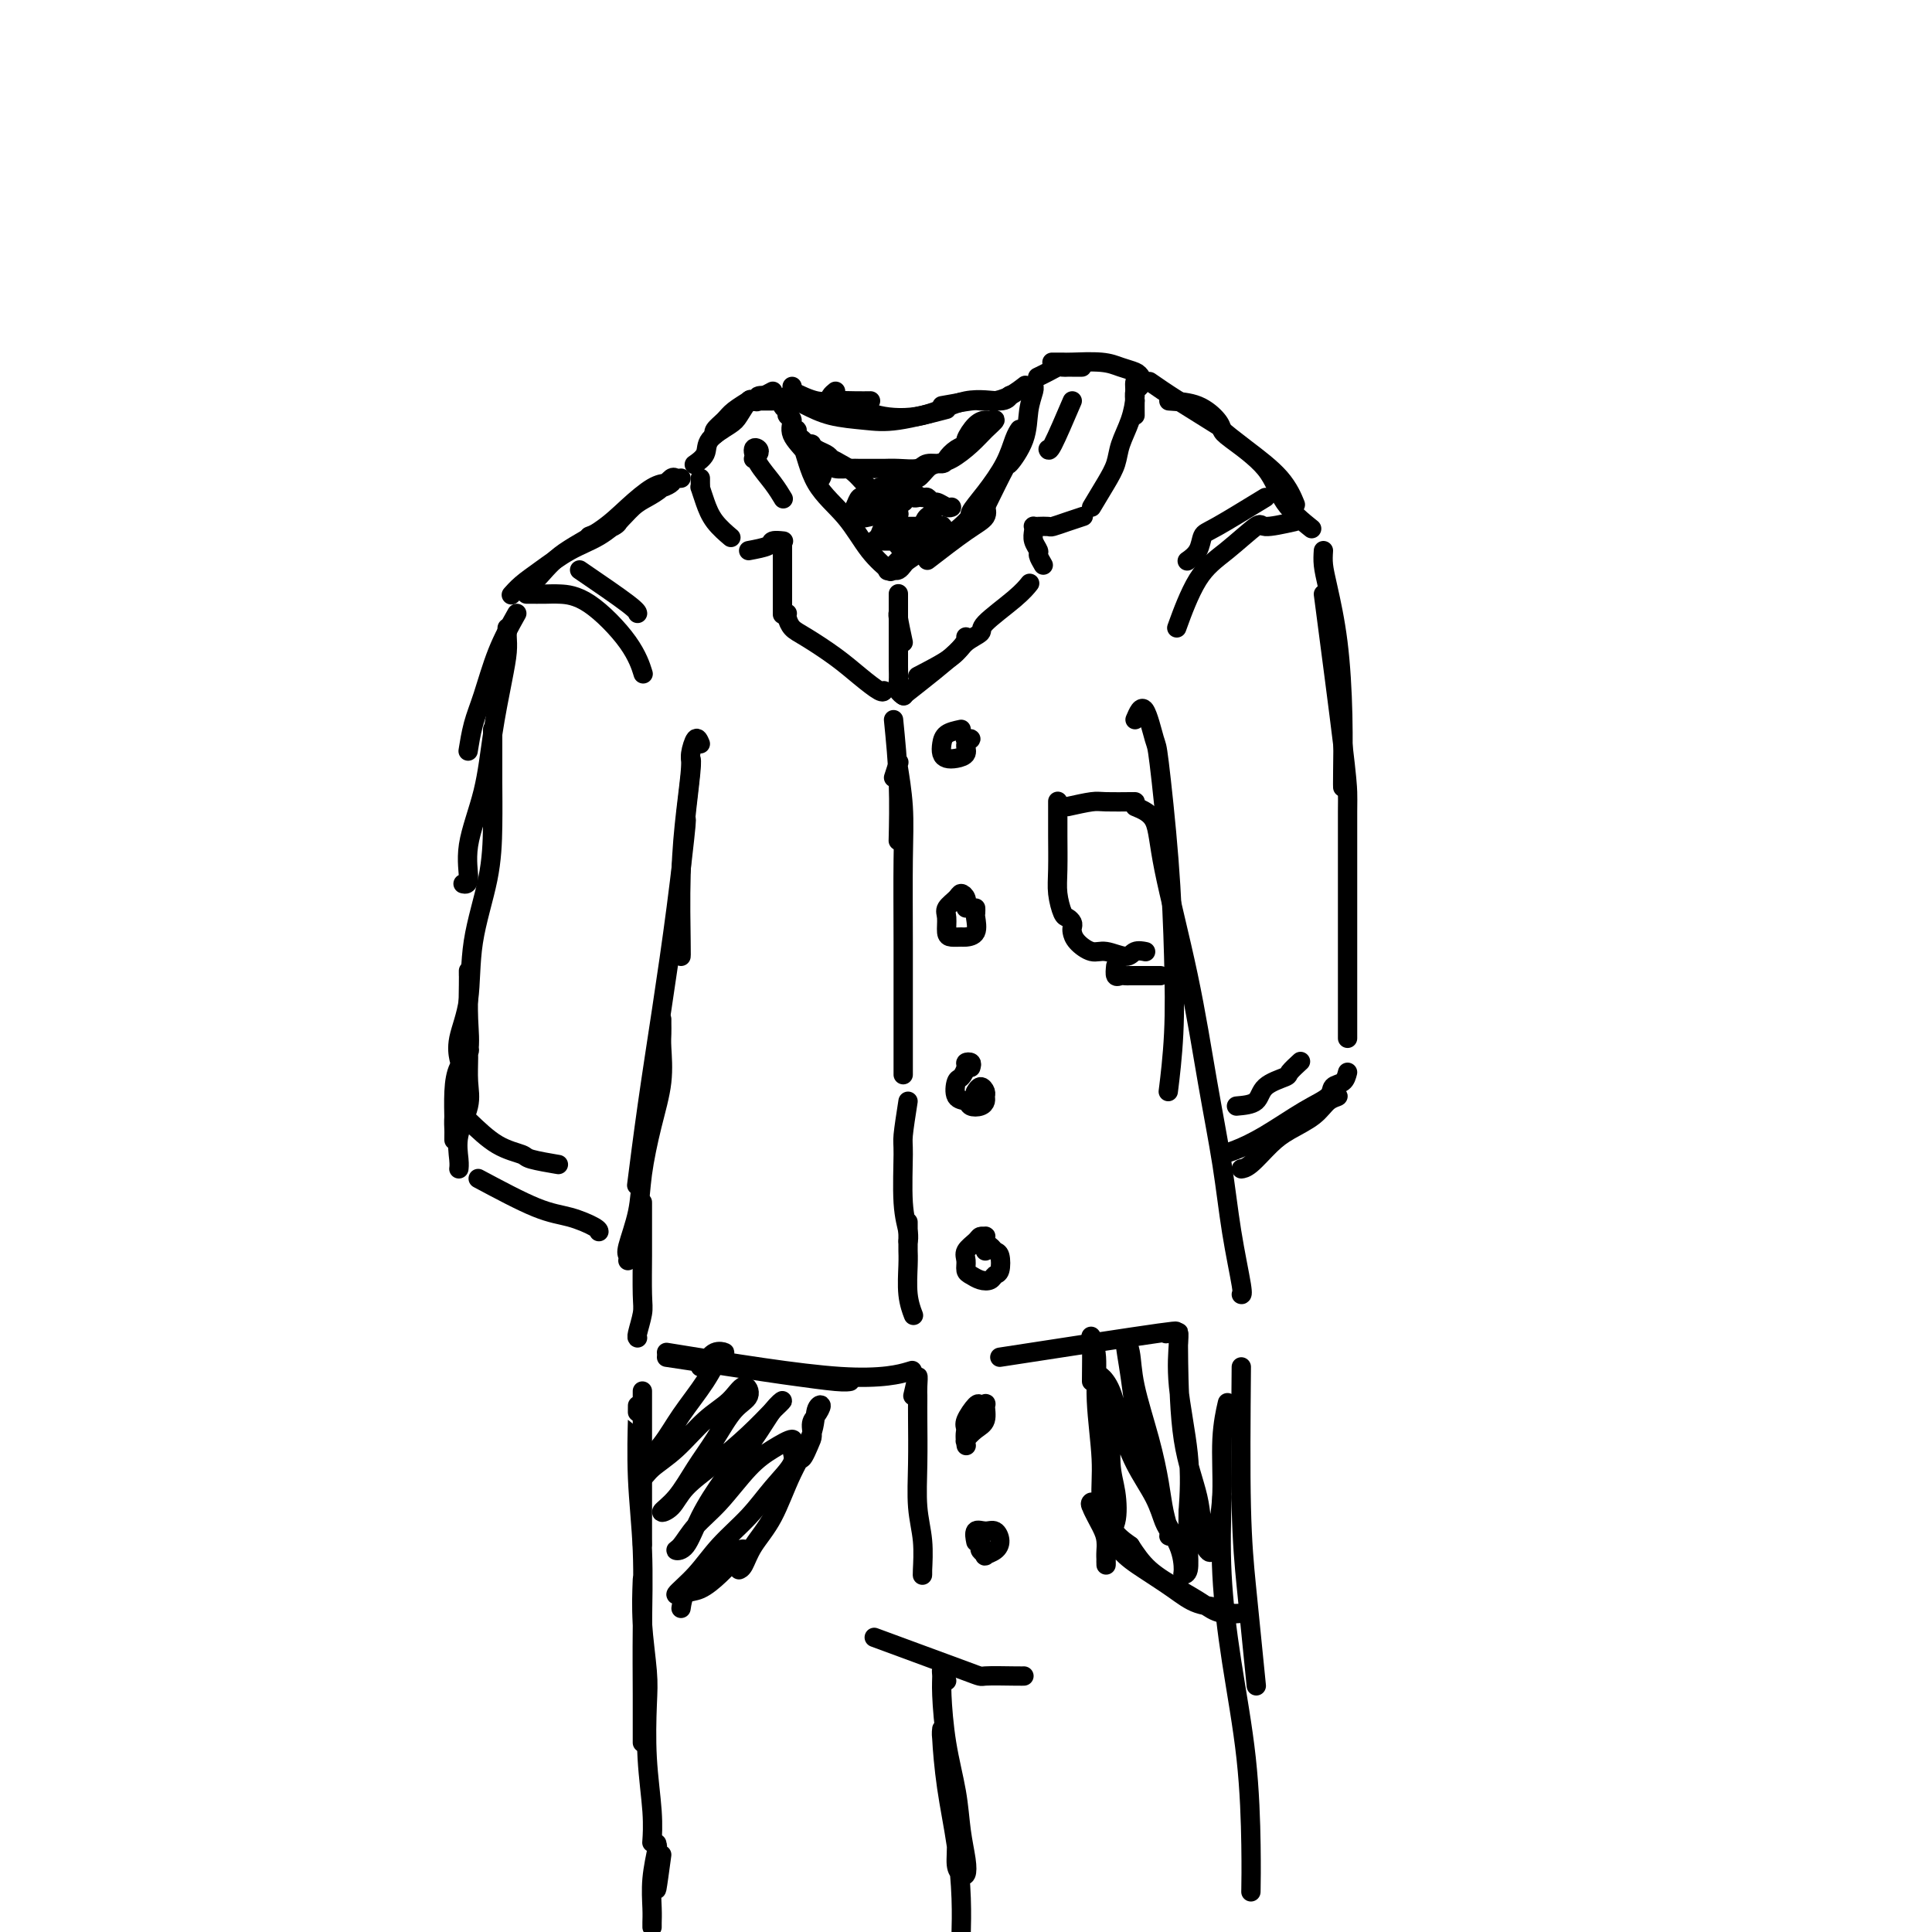 <svg viewBox='0 0 400 400' version='1.1' xmlns='http://www.w3.org/2000/svg' xmlns:xlink='http://www.w3.org/1999/xlink'><g fill='none' stroke='#000000' stroke-width='4' stroke-linecap='round' stroke-linejoin='round'><path d='M163,82c-0.546,0.759 -1.091,1.518 -1,2c0.091,0.482 0.820,0.688 1,1c0.180,0.312 -0.187,0.730 0,1c0.187,0.270 0.929,0.391 1,1c0.071,0.609 -0.528,1.706 0,3c0.528,1.294 2.182,2.785 3,4c0.818,1.215 0.801,2.152 1,3c0.199,0.848 0.616,1.605 1,2c0.384,0.395 0.736,0.429 1,0c0.264,-0.429 0.440,-1.320 0,-2c-0.440,-0.680 -1.496,-1.150 -2,-2c-0.504,-0.850 -0.455,-2.079 -1,-3c-0.545,-0.921 -1.685,-1.532 -2,-2c-0.315,-0.468 0.193,-0.792 0,-1c-0.193,-0.208 -1.088,-0.300 -1,0c0.088,0.300 1.159,0.992 2,3c0.841,2.008 1.452,5.334 3,8c1.548,2.666 4.034,4.673 6,7c1.966,2.327 3.414,4.973 5,7c1.586,2.027 3.310,3.436 4,4c0.690,0.564 0.345,0.282 0,0'/><path d='M192,116c2.928,-2.257 5.856,-4.514 8,-6c2.144,-1.486 3.502,-2.203 4,-3c0.498,-0.797 0.134,-1.676 0,-2c-0.134,-0.324 -0.038,-0.093 0,0c0.038,0.093 0.019,0.046 0,0'/><path d='M193,114c2.908,-2.392 5.815,-4.783 7,-6c1.185,-1.217 0.647,-1.258 1,-2c0.353,-0.742 1.597,-2.185 3,-4c1.403,-1.815 2.964,-4.002 4,-6c1.036,-1.998 1.548,-3.807 2,-5c0.452,-1.193 0.843,-1.769 1,-2c0.157,-0.231 0.078,-0.115 0,0'/><path d='M204,105c1.662,-3.379 3.325,-6.758 4,-8c0.675,-1.242 0.363,-0.347 1,-1c0.637,-0.653 2.223,-2.855 3,-5c0.777,-2.145 0.744,-4.235 1,-6c0.256,-1.765 0.800,-3.206 1,-4c0.200,-0.794 0.057,-0.941 0,-1c-0.057,-0.059 -0.029,-0.029 0,0'/><path d='M164,81c1.758,0.845 3.515,1.691 5,2c1.485,0.309 2.697,0.083 4,0c1.303,-0.083 2.697,-0.022 4,0c1.303,0.022 2.515,0.006 3,0c0.485,-0.006 0.242,-0.003 0,0'/><path d='M164,80c0.022,0.335 0.043,0.671 0,1c-0.043,0.329 -0.151,0.652 0,1c0.151,0.348 0.562,0.722 1,1c0.438,0.278 0.903,0.459 2,1c1.097,0.541 2.824,1.440 5,2c2.176,0.560 4.800,0.779 7,1c2.200,0.221 3.977,0.444 7,0c3.023,-0.444 7.292,-1.555 9,-2c1.708,-0.445 0.854,-0.222 0,0'/><path d='M173,81c-0.385,0.311 -0.771,0.621 -1,1c-0.229,0.379 -0.302,0.826 0,1c0.302,0.174 0.979,0.074 1,0c0.021,-0.074 -0.616,-0.122 0,0c0.616,0.122 2.483,0.416 4,1c1.517,0.584 2.683,1.459 5,2c2.317,0.541 5.784,0.747 9,0c3.216,-0.747 6.182,-2.448 9,-3c2.818,-0.552 5.490,0.044 7,0c1.510,-0.044 1.860,-0.727 2,-1c0.140,-0.273 0.070,-0.137 0,0'/><path d='M195,84c2.367,-0.424 4.734,-0.847 6,-1c1.266,-0.153 1.433,-0.034 2,0c0.567,0.034 1.536,-0.016 2,0c0.464,0.016 0.423,0.097 1,0c0.577,-0.097 1.771,-0.372 3,-1c1.229,-0.628 2.494,-1.608 3,-2c0.506,-0.392 0.253,-0.196 0,0'/><path d='M160,83c-0.833,0.000 -1.667,0.000 -2,0c-0.333,0.000 -0.167,0.000 0,0'/><path d='M160,81c-1.556,0.832 -3.112,1.665 -4,2c-0.888,0.335 -1.107,0.173 -1,0c0.107,-0.173 0.540,-0.358 0,0c-0.540,0.358 -2.054,1.259 -3,2c-0.946,0.741 -1.326,1.322 -2,2c-0.674,0.678 -1.643,1.452 -2,2c-0.357,0.548 -0.102,0.871 0,1c0.102,0.129 0.051,0.065 0,0'/><path d='M160,82c-1.294,-0.108 -2.588,-0.215 -3,0c-0.412,0.215 0.058,0.753 0,1c-0.058,0.247 -0.643,0.205 -1,0c-0.357,-0.205 -0.486,-0.571 -1,0c-0.514,0.571 -1.413,2.080 -2,3c-0.587,0.920 -0.862,1.252 -2,2c-1.138,0.748 -3.140,1.912 -4,3c-0.860,1.088 -0.578,2.101 -1,3c-0.422,0.899 -1.549,1.686 -2,2c-0.451,0.314 -0.225,0.157 0,0'/><path d='M145,99c-0.005,0.292 -0.011,0.584 0,1c0.011,0.416 0.038,0.956 0,1c-0.038,0.044 -0.143,-0.408 0,0c0.143,0.408 0.533,1.676 1,3c0.467,1.324 1.010,2.703 2,4c0.990,1.297 2.426,2.514 3,3c0.574,0.486 0.287,0.243 0,0'/><path d='M155,114c1.637,-0.310 3.274,-0.619 4,-1c0.726,-0.381 0.542,-0.833 1,-1c0.458,-0.167 1.560,-0.048 2,0c0.440,0.048 0.220,0.024 0,0'/><path d='M162,113c0.000,0.253 0.000,0.506 0,1c0.000,0.494 0.000,1.229 0,2c0.000,0.771 0.000,1.578 0,3c0.000,1.422 0.000,3.460 0,5c0.000,1.540 -0.000,2.583 0,3c0.000,0.417 0.000,0.209 0,0'/><path d='M163,127c-0.062,0.231 -0.125,0.463 0,1c0.125,0.537 0.436,1.381 1,2c0.564,0.619 1.381,1.013 3,2c1.619,0.987 4.042,2.565 6,4c1.958,1.435 3.453,2.725 5,4c1.547,1.275 3.147,2.536 4,3c0.853,0.464 0.958,0.133 1,0c0.042,-0.133 0.021,-0.066 0,0'/><path d='M187,133c-0.423,-1.985 -0.845,-3.970 -1,-5c-0.155,-1.030 -0.041,-1.106 0,-1c0.041,0.106 0.011,0.392 0,0c-0.011,-0.392 -0.003,-1.463 0,-2c0.003,-0.537 0.001,-0.539 0,-1c-0.001,-0.461 -0.000,-1.380 0,-1c0.000,0.380 0.000,2.060 0,3c-0.000,0.940 -0.000,1.138 0,2c0.000,0.862 0.000,2.386 0,4c-0.000,1.614 -0.000,3.318 0,4c0.000,0.682 0.000,0.341 0,0'/><path d='M186,132c0.000,-0.464 0.000,-0.927 0,-1c-0.000,-0.073 -0.001,0.246 0,1c0.001,0.754 0.004,1.943 0,3c-0.004,1.057 -0.015,1.982 0,3c0.015,1.018 0.056,2.128 0,3c-0.056,0.872 -0.207,1.504 0,2c0.207,0.496 0.774,0.856 1,1c0.226,0.144 0.113,0.072 0,0'/><path d='M187,144c4.422,-3.467 8.844,-6.933 11,-9c2.156,-2.067 2.044,-2.733 2,-3c-0.044,-0.267 -0.022,-0.133 0,0'/><path d='M190,140c2.713,-1.404 5.426,-2.809 7,-4c1.574,-1.191 2.009,-2.169 3,-3c0.991,-0.831 2.539,-1.516 3,-2c0.461,-0.484 -0.165,-0.769 1,-2c1.165,-1.231 4.121,-3.408 6,-5c1.879,-1.592 2.680,-2.598 3,-3c0.320,-0.402 0.160,-0.201 0,0'/><path d='M216,117c-0.453,-0.779 -0.906,-1.557 -1,-2c-0.094,-0.443 0.170,-0.549 0,-1c-0.170,-0.451 -0.776,-1.245 -1,-2c-0.224,-0.755 -0.067,-1.470 0,-2c0.067,-0.530 0.044,-0.873 0,-1c-0.044,-0.127 -0.109,-0.037 0,0c0.109,0.037 0.390,0.020 1,0c0.610,-0.020 1.547,-0.044 2,0c0.453,0.044 0.420,0.156 1,0c0.580,-0.156 1.771,-0.581 3,-1c1.229,-0.419 2.494,-0.834 3,-1c0.506,-0.166 0.253,-0.083 0,0'/><path d='M226,105c1.058,-1.750 2.116,-3.501 3,-5c0.884,-1.499 1.595,-2.748 2,-4c0.405,-1.252 0.505,-2.507 1,-4c0.495,-1.493 1.387,-3.223 2,-5c0.613,-1.777 0.948,-3.600 1,-5c0.052,-1.400 -0.178,-2.377 0,-3c0.178,-0.623 0.765,-0.892 1,-1c0.235,-0.108 0.117,-0.054 0,0'/><path d='M235,86c-0.008,-1.323 -0.016,-2.646 0,-3c0.016,-0.354 0.057,0.260 0,0c-0.057,-0.260 -0.211,-1.393 0,-2c0.211,-0.607 0.787,-0.687 1,-1c0.213,-0.313 0.062,-0.857 0,-1c-0.062,-0.143 -0.036,0.116 0,0c0.036,-0.116 0.083,-0.605 0,-1c-0.083,-0.395 -0.297,-0.694 -1,-1c-0.703,-0.306 -1.894,-0.618 -3,-1c-1.106,-0.382 -2.125,-0.834 -4,-1c-1.875,-0.166 -4.606,-0.044 -6,0c-1.394,0.044 -1.452,0.012 -2,0c-0.548,-0.012 -1.585,-0.003 -2,0c-0.415,0.003 -0.207,0.002 0,0'/><path d='M224,76c-0.757,0.002 -1.515,0.003 -2,0c-0.485,-0.003 -0.698,-0.011 -1,0c-0.302,0.011 -0.694,0.042 -1,0c-0.306,-0.042 -0.525,-0.156 -1,0c-0.475,0.156 -1.205,0.580 -2,1c-0.795,0.420 -1.656,0.834 -2,1c-0.344,0.166 -0.172,0.083 0,0'/><path d='M222,83c-1.578,3.689 -3.156,7.378 -4,9c-0.844,1.622 -0.956,1.178 -1,1c-0.044,-0.178 -0.022,-0.089 0,0'/><path d='M156,95c0.390,-0.327 0.779,-0.654 1,-1c0.221,-0.346 0.273,-0.712 0,-1c-0.273,-0.288 -0.872,-0.497 -1,0c-0.128,0.497 0.213,1.700 1,3c0.787,1.300 2.020,2.696 3,4c0.980,1.304 1.709,2.515 2,3c0.291,0.485 0.146,0.242 0,0'/><path d='M141,99c-0.351,0.047 -0.701,0.094 -1,0c-0.299,-0.094 -0.545,-0.329 -1,0c-0.455,0.329 -1.117,1.224 -2,2c-0.883,0.776 -1.987,1.435 -3,2c-1.013,0.565 -1.937,1.036 -3,2c-1.063,0.964 -2.266,2.419 -3,3c-0.734,0.581 -1.000,0.286 -1,0c0.000,-0.286 0.267,-0.564 1,-1c0.733,-0.436 1.932,-1.031 3,-2c1.068,-0.969 2.006,-2.311 3,-3c0.994,-0.689 2.045,-0.723 3,-1c0.955,-0.277 1.813,-0.795 2,-1c0.187,-0.205 -0.298,-0.097 -1,0c-0.702,0.097 -1.623,0.183 -3,1c-1.377,0.817 -3.211,2.363 -5,4c-1.789,1.637 -3.533,3.363 -6,5c-2.467,1.637 -5.655,3.184 -8,5c-2.345,1.816 -3.845,3.899 -5,5c-1.155,1.101 -1.965,1.219 -2,1c-0.035,-0.219 0.704,-0.777 1,-1c0.296,-0.223 0.148,-0.112 0,0'/><path d='M122,111c1.994,-0.727 3.988,-1.453 5,-2c1.012,-0.547 1.042,-0.913 1,-1c-0.042,-0.087 -0.156,0.105 0,0c0.156,-0.105 0.582,-0.506 0,0c-0.582,0.506 -2.174,1.919 -4,3c-1.826,1.081 -3.887,1.831 -6,3c-2.113,1.169 -4.278,2.757 -6,4c-1.722,1.243 -3.002,2.142 -4,3c-0.998,0.858 -1.714,1.674 -2,2c-0.286,0.326 -0.143,0.163 0,0'/><path d='M107,127c-1.404,2.504 -2.807,5.008 -4,8c-1.193,2.992 -2.175,6.472 -3,9c-0.825,2.528 -1.491,4.104 -2,6c-0.509,1.896 -0.860,4.113 -1,5c-0.140,0.887 -0.070,0.443 0,0'/><path d='M105,130c0.004,0.370 0.009,0.740 0,1c-0.009,0.260 -0.031,0.410 0,1c0.031,0.590 0.116,1.621 0,3c-0.116,1.379 -0.433,3.105 -1,6c-0.567,2.895 -1.385,6.958 -2,11c-0.615,4.042 -1.027,8.064 -2,12c-0.973,3.936 -2.508,7.787 -3,11c-0.492,3.213 0.060,5.788 0,7c-0.060,1.212 -0.731,1.061 -1,1c-0.269,-0.061 -0.134,-0.030 0,0'/><path d='M102,151c0.000,0.692 0.000,1.384 0,2c-0.000,0.616 -0.001,1.155 0,2c0.001,0.845 0.003,1.995 0,3c-0.003,1.005 -0.013,1.866 0,4c0.013,2.134 0.049,5.543 0,9c-0.049,3.457 -0.181,6.962 -1,11c-0.819,4.038 -2.324,8.610 -3,13c-0.676,4.390 -0.521,8.599 -1,12c-0.479,3.401 -1.590,5.992 -2,8c-0.410,2.008 -0.117,3.431 0,4c0.117,0.569 0.059,0.285 0,0'/><path d='M97,202c-0.004,-0.595 -0.008,-1.190 0,-1c0.008,0.190 0.026,1.163 0,3c-0.026,1.837 -0.098,4.536 0,7c0.098,2.464 0.366,4.693 0,7c-0.366,2.307 -1.366,4.693 -2,7c-0.634,2.307 -0.902,4.535 -1,6c-0.098,1.465 -0.027,2.168 0,3c0.027,0.832 0.009,1.794 0,2c-0.009,0.206 -0.009,-0.343 0,-1c0.009,-0.657 0.027,-1.420 0,-3c-0.027,-1.580 -0.098,-3.975 0,-6c0.098,-2.025 0.365,-3.680 1,-5c0.635,-1.320 1.636,-2.305 2,-3c0.364,-0.695 0.090,-1.100 0,-1c-0.090,0.100 0.004,0.705 0,2c-0.004,1.295 -0.106,3.279 0,5c0.106,1.721 0.421,3.179 0,5c-0.421,1.821 -1.577,4.003 -2,6c-0.423,1.997 -0.114,3.807 0,5c0.114,1.193 0.033,1.769 0,2c-0.033,0.231 -0.016,0.115 0,0'/><path d='M238,79c1.633,1.132 3.266,2.265 6,4c2.734,1.735 6.568,4.073 8,5c1.432,0.927 0.461,0.442 1,1c0.539,0.558 2.588,2.160 5,4c2.412,1.840 5.188,3.918 7,6c1.812,2.082 2.661,4.166 3,5c0.339,0.834 0.170,0.417 0,0'/><path d='M242,83c2.111,0.137 4.221,0.274 6,1c1.779,0.726 3.225,2.040 4,3c0.775,0.960 0.877,1.564 1,2c0.123,0.436 0.265,0.702 2,2c1.735,1.298 5.063,3.626 7,6c1.937,2.374 2.483,4.793 4,7c1.517,2.207 4.005,4.202 5,5c0.995,0.798 0.498,0.399 0,0'/><path d='M274,114c-0.061,0.938 -0.121,1.876 0,3c0.121,1.124 0.425,2.434 1,5c0.575,2.566 1.422,6.386 2,11c0.578,4.614 0.887,10.020 1,15c0.113,4.980 0.030,9.533 0,12c-0.030,2.467 -0.009,2.848 0,3c0.009,0.152 0.004,0.076 0,0'/><path d='M274,123c1.577,12.024 3.155,24.049 4,31c0.845,6.951 0.959,8.829 1,10c0.041,1.171 0.011,1.636 0,4c-0.011,2.364 -0.003,6.628 0,11c0.003,4.372 0.001,8.852 0,13c-0.001,4.148 -0.000,7.963 0,12c0.000,4.037 0.000,8.296 0,10c-0.000,1.704 -0.000,0.852 0,0'/><path d='M99,244c4.423,2.362 8.845,4.724 12,6c3.155,1.276 5.041,1.466 7,2c1.959,0.534 3.989,1.413 5,2c1.011,0.587 1.003,0.882 1,1c-0.003,0.118 -0.002,0.059 0,0'/><path d='M275,228c0.264,-0.411 0.528,-0.823 1,-1c0.472,-0.177 1.152,-0.121 1,0c-0.152,0.121 -1.136,0.305 -2,1c-0.864,0.695 -1.608,1.899 -3,3c-1.392,1.101 -3.431,2.099 -5,3c-1.569,0.901 -2.668,1.705 -4,3c-1.332,1.295 -2.897,3.079 -4,4c-1.103,0.921 -1.744,0.977 -2,1c-0.256,0.023 -0.128,0.011 0,0'/><path d='M279,222c-0.200,0.778 -0.400,1.555 -1,2c-0.600,0.445 -1.598,0.556 -2,1c-0.402,0.444 -0.206,1.219 -1,2c-0.794,0.781 -2.577,1.568 -5,3c-2.423,1.432 -5.484,3.507 -8,5c-2.516,1.493 -4.485,2.402 -6,3c-1.515,0.598 -2.576,0.885 -3,1c-0.424,0.115 -0.212,0.057 0,0'/><path d='M256,229c1.582,-0.140 3.163,-0.279 4,-1c0.837,-0.721 0.929,-2.022 2,-3c1.071,-0.978 3.122,-1.633 4,-2c0.878,-0.367 0.582,-0.445 1,-1c0.418,-0.555 1.548,-1.587 2,-2c0.452,-0.413 0.226,-0.206 0,0'/><path d='M97,232c1.990,1.909 3.981,3.818 6,5c2.019,1.182 4.067,1.636 5,2c0.933,0.364 0.751,0.636 2,1c1.249,0.364 3.928,0.818 5,1c1.072,0.182 0.536,0.091 0,0'/><path d='M109,123c1.474,0.009 2.949,0.017 4,0c1.051,-0.017 1.679,-0.060 3,0c1.321,0.060 3.333,0.222 6,2c2.667,1.778 5.987,5.171 8,8c2.013,2.829 2.718,5.094 3,6c0.282,0.906 0.141,0.453 0,0'/><path d='M120,118c4.000,2.733 8.000,5.467 10,7c2.000,1.533 2.000,1.867 2,2c0.000,0.133 0.000,0.067 0,0'/><path d='M268,108c-2.451,0.545 -4.903,1.090 -6,1c-1.097,-0.090 -0.841,-0.814 -2,0c-1.159,0.814 -3.733,3.167 -6,5c-2.267,1.833 -4.226,3.147 -6,6c-1.774,2.853 -3.364,7.244 -4,9c-0.636,1.756 -0.318,0.878 0,0'/><path d='M262,103c-3.901,2.384 -7.802,4.769 -10,6c-2.198,1.231 -2.692,1.309 -3,2c-0.308,0.691 -0.429,1.994 -1,3c-0.571,1.006 -1.592,1.716 -2,2c-0.408,0.284 -0.204,0.142 0,0'/><path d='M145,154c-0.303,-0.724 -0.607,-1.448 -1,-1c-0.393,0.448 -0.876,2.067 -1,3c-0.124,0.933 0.110,1.178 0,3c-0.110,1.822 -0.565,5.220 -1,9c-0.435,3.780 -0.848,7.941 -1,13c-0.152,5.059 -0.041,11.016 0,14c0.041,2.984 0.012,2.995 0,3c-0.012,0.005 -0.006,0.002 0,0'/><path d='M143,157c0.124,0.208 0.249,0.415 0,3c-0.249,2.585 -0.871,7.547 -1,9c-0.129,1.453 0.235,-0.603 0,2c-0.235,2.603 -1.068,9.866 -2,17c-0.932,7.134 -1.961,14.139 -3,21c-1.039,6.861 -2.087,13.578 -3,20c-0.913,6.422 -1.689,12.549 -2,15c-0.311,2.451 -0.155,1.225 0,0'/><path d='M137,211c-0.003,0.245 -0.007,0.490 0,1c0.007,0.510 0.023,1.285 0,2c-0.023,0.715 -0.085,1.370 0,3c0.085,1.630 0.316,4.233 0,7c-0.316,2.767 -1.181,5.697 -2,9c-0.819,3.303 -1.593,6.980 -2,10c-0.407,3.020 -0.449,5.384 -1,8c-0.551,2.616 -1.612,5.485 -2,7c-0.388,1.515 -0.105,1.677 0,2c0.105,0.323 0.030,0.807 0,1c-0.030,0.193 -0.015,0.097 0,0'/><path d='M133,250c-0.000,-0.409 -0.000,-0.818 0,-1c0.000,-0.182 0.001,-0.136 0,1c-0.001,1.136 -0.004,3.362 0,5c0.004,1.638 0.015,2.688 0,5c-0.015,2.312 -0.057,5.888 0,8c0.057,2.112 0.211,2.762 0,4c-0.211,1.238 -0.788,3.064 -1,4c-0.212,0.936 -0.061,0.982 0,1c0.061,0.018 0.030,0.009 0,0'/><path d='M235,149c0.635,-1.500 1.270,-3.000 2,-2c0.730,1.000 1.556,4.498 2,6c0.444,1.502 0.508,1.006 1,5c0.492,3.994 1.414,12.476 2,20c0.586,7.524 0.838,14.089 1,20c0.162,5.911 0.236,11.168 0,16c-0.236,4.832 -0.782,9.238 -1,11c-0.218,1.762 -0.109,0.881 0,0'/><path d='M235,167c1.589,0.655 3.178,1.309 4,3c0.822,1.691 0.877,4.417 2,10c1.123,5.583 3.314,14.021 5,22c1.686,7.979 2.869,15.497 4,22c1.131,6.503 2.212,11.991 3,17c0.788,5.009 1.283,9.538 2,14c0.717,4.462 1.654,8.855 2,11c0.346,2.145 0.099,2.041 0,2c-0.099,-0.041 -0.049,-0.021 0,0'/><path d='M138,281c7.879,1.185 15.758,2.370 20,3c4.242,0.630 4.848,0.705 7,1c2.152,0.295 5.848,0.810 8,1c2.152,0.190 2.758,0.054 3,0c0.242,-0.054 0.121,-0.027 0,0'/><path d='M138,280c13.644,2.222 27.289,4.444 36,5c8.711,0.556 12.489,-0.556 14,-1c1.511,-0.444 0.756,-0.222 0,0'/><path d='M207,281c13.711,-2.111 27.422,-4.222 33,-5c5.578,-0.778 3.022,-0.222 2,0c-1.022,0.222 -0.511,0.111 0,0'/><path d='M185,149c0.422,4.267 0.844,8.533 1,13c0.156,4.467 0.044,9.133 0,11c-0.044,1.867 -0.022,0.933 0,0'/><path d='M185,161c0.415,-1.286 0.829,-2.572 1,-3c0.171,-0.428 0.098,0.002 0,0c-0.098,-0.002 -0.223,-0.435 0,1c0.223,1.435 0.792,4.739 1,8c0.208,3.261 0.056,6.479 0,11c-0.056,4.521 -0.015,10.346 0,17c0.015,6.654 0.004,14.138 0,19c-0.004,4.862 -0.001,7.104 0,8c0.001,0.896 0.001,0.448 0,0'/><path d='M188,228c-0.431,2.765 -0.862,5.529 -1,7c-0.138,1.471 0.015,1.648 0,4c-0.015,2.352 -0.200,6.878 0,10c0.200,3.122 0.785,4.841 1,6c0.215,1.159 0.062,1.760 0,2c-0.062,0.240 -0.031,0.120 0,0'/><path d='M188,253c0.002,2.051 0.004,4.102 0,5c-0.004,0.898 -0.015,0.644 0,1c0.015,0.356 0.056,1.322 0,3c-0.056,1.678 -0.207,4.067 0,6c0.207,1.933 0.774,3.409 1,4c0.226,0.591 0.113,0.295 0,0'/><path d='M199,151c-1.160,0.249 -2.319,0.498 -3,1c-0.681,0.502 -0.882,1.257 -1,2c-0.118,0.743 -0.152,1.475 0,2c0.152,0.525 0.490,0.845 1,1c0.510,0.155 1.191,0.147 2,0c0.809,-0.147 1.747,-0.432 2,-1c0.253,-0.568 -0.180,-1.420 0,-2c0.180,-0.580 0.971,-0.887 1,-1c0.029,-0.113 -0.706,-0.032 -1,0c-0.294,0.032 -0.147,0.016 0,0'/><path d='M200,188c0.099,-0.715 0.198,-1.430 0,-2c-0.198,-0.570 -0.695,-0.994 -1,-1c-0.305,-0.006 -0.420,0.405 -1,1c-0.580,0.595 -1.627,1.375 -2,2c-0.373,0.625 -0.074,1.096 0,2c0.074,0.904 -0.078,2.241 0,3c0.078,0.759 0.385,0.939 1,1c0.615,0.061 1.538,0.003 2,0c0.462,-0.003 0.464,0.048 1,0c0.536,-0.048 1.608,-0.195 2,-1c0.392,-0.805 0.105,-2.267 0,-3c-0.105,-0.733 -0.028,-0.736 0,-1c0.028,-0.264 0.008,-0.790 0,-1c-0.008,-0.210 -0.004,-0.105 0,0'/><path d='M201,221c0.119,-0.408 0.239,-0.816 0,-1c-0.239,-0.184 -0.836,-0.144 -1,0c-0.164,0.144 0.107,0.391 0,1c-0.107,0.609 -0.591,1.578 -1,2c-0.409,0.422 -0.744,0.296 -1,1c-0.256,0.704 -0.433,2.238 0,3c0.433,0.762 1.475,0.751 2,1c0.525,0.249 0.534,0.758 1,1c0.466,0.242 1.390,0.218 2,0c0.610,-0.218 0.906,-0.629 1,-1c0.094,-0.371 -0.013,-0.702 0,-1c0.013,-0.298 0.148,-0.565 0,-1c-0.148,-0.435 -0.578,-1.040 -1,-1c-0.422,0.040 -0.835,0.726 -1,1c-0.165,0.274 -0.083,0.137 0,0'/><path d='M204,257c-0.027,-0.427 -0.053,-0.855 0,-1c0.053,-0.145 0.186,-0.009 0,0c-0.186,0.009 -0.692,-0.110 -1,0c-0.308,0.110 -0.420,0.449 -1,1c-0.580,0.551 -1.628,1.314 -2,2c-0.372,0.686 -0.069,1.295 0,2c0.069,0.705 -0.098,1.506 0,2c0.098,0.494 0.461,0.681 1,1c0.539,0.319 1.256,0.768 2,1c0.744,0.232 1.517,0.245 2,0c0.483,-0.245 0.677,-0.749 1,-1c0.323,-0.251 0.776,-0.250 1,-1c0.224,-0.750 0.218,-2.250 0,-3c-0.218,-0.750 -0.647,-0.751 -1,-1c-0.353,-0.249 -0.631,-0.747 -1,-1c-0.369,-0.253 -0.830,-0.260 -1,0c-0.170,0.260 -0.049,0.789 0,1c0.049,0.211 0.024,0.106 0,0'/><path d='M219,167c-0.000,-0.689 -0.001,-1.379 0,-1c0.001,0.379 0.003,1.825 0,3c-0.003,1.175 -0.012,2.079 0,4c0.012,1.921 0.045,4.857 0,7c-0.045,2.143 -0.170,3.491 0,5c0.170,1.509 0.634,3.177 1,4c0.366,0.823 0.635,0.800 1,1c0.365,0.200 0.825,0.622 1,1c0.175,0.378 0.065,0.713 0,1c-0.065,0.287 -0.085,0.527 0,1c0.085,0.473 0.273,1.181 1,2c0.727,0.819 1.992,1.750 3,2c1.008,0.250 1.759,-0.182 3,0c1.241,0.182 2.972,0.977 4,1c1.028,0.023 1.354,-0.724 2,-1c0.646,-0.276 1.613,-0.079 2,0c0.387,0.079 0.193,0.039 0,0'/><path d='M231,200c-0.086,0.845 -0.172,1.691 0,2c0.172,0.309 0.604,0.083 1,0c0.396,-0.083 0.758,-0.022 1,0c0.242,0.022 0.364,0.006 1,0c0.636,-0.006 1.787,-0.002 3,0c1.213,0.002 2.490,0.000 3,0c0.510,-0.000 0.255,-0.000 0,0'/><path d='M221,167c1.917,-0.423 3.834,-0.845 5,-1c1.166,-0.155 1.581,-0.041 3,0c1.419,0.041 3.844,0.011 5,0c1.156,-0.011 1.045,-0.003 1,0c-0.045,0.003 -0.022,0.002 0,0'/><path d='M176,107c0.336,-0.613 0.672,-1.226 1,-2c0.328,-0.774 0.649,-1.710 1,-2c0.351,-0.290 0.733,0.067 1,0c0.267,-0.067 0.418,-0.556 1,-1c0.582,-0.444 1.595,-0.841 2,-1c0.405,-0.159 0.203,-0.079 0,0'/><path d='M182,104c-0.405,0.052 -0.811,0.104 -1,0c-0.189,-0.104 -0.163,-0.365 0,-1c0.163,-0.635 0.463,-1.645 1,-2c0.537,-0.355 1.310,-0.057 2,0c0.690,0.057 1.295,-0.128 2,0c0.705,0.128 1.508,0.571 2,1c0.492,0.429 0.671,0.846 1,1c0.329,0.154 0.808,0.044 1,0c0.192,-0.044 0.096,-0.022 0,0'/><path d='M189,102c0.758,0.455 1.516,0.910 2,1c0.484,0.090 0.694,-0.186 1,0c0.306,0.186 0.709,0.834 1,1c0.291,0.166 0.470,-0.151 1,0c0.530,0.151 1.412,0.772 2,1c0.588,0.228 0.882,0.065 1,0c0.118,-0.065 0.059,-0.033 0,0'/><path d='M184,101c1.513,-0.899 3.026,-1.797 4,-2c0.974,-0.203 1.408,0.291 2,0c0.592,-0.291 1.341,-1.365 2,-2c0.659,-0.635 1.229,-0.829 2,-1c0.771,-0.171 1.745,-0.319 3,-1c1.255,-0.681 2.793,-1.896 4,-3c1.207,-1.104 2.083,-2.099 3,-3c0.917,-0.901 1.874,-1.709 2,-2c0.126,-0.291 -0.577,-0.064 -1,0c-0.423,0.064 -0.564,-0.033 -1,0c-0.436,0.033 -1.168,0.197 -2,1c-0.832,0.803 -1.765,2.243 -2,3c-0.235,0.757 0.228,0.829 0,1c-0.228,0.171 -1.147,0.442 -2,1c-0.853,0.558 -1.638,1.403 -2,2c-0.362,0.597 -0.299,0.944 -1,1c-0.701,0.056 -2.164,-0.181 -3,0c-0.836,0.181 -1.043,0.781 -2,1c-0.957,0.219 -2.664,0.059 -4,0c-1.336,-0.059 -2.302,-0.015 -3,0c-0.698,0.015 -1.130,0.001 -2,0c-0.870,-0.001 -2.180,0.011 -3,0c-0.820,-0.011 -1.150,-0.044 -2,0c-0.850,0.044 -2.220,0.167 -3,0c-0.780,-0.167 -0.969,-0.623 -1,-1c-0.031,-0.377 0.098,-0.675 0,-1c-0.098,-0.325 -0.421,-0.675 -1,-1c-0.579,-0.325 -1.413,-0.623 -2,-1c-0.587,-0.377 -0.927,-0.832 -1,-1c-0.073,-0.168 0.122,-0.048 0,0c-0.122,0.048 -0.561,0.024 -1,0'/><path d='M167,92c-1.200,-0.761 -1.201,-0.162 -1,0c0.201,0.162 0.605,-0.112 1,0c0.395,0.112 0.780,0.609 1,1c0.220,0.391 0.275,0.676 1,1c0.725,0.324 2.118,0.685 3,1c0.882,0.315 1.251,0.582 2,1c0.749,0.418 1.879,0.988 3,2c1.121,1.012 2.234,2.467 3,3c0.766,0.533 1.185,0.143 2,0c0.815,-0.143 2.027,-0.038 3,0c0.973,0.038 1.707,0.011 2,0c0.293,-0.011 0.147,-0.005 0,0'/><path d='M187,114c-0.417,-0.417 -0.833,-0.833 -1,-1c-0.167,-0.167 -0.083,-0.083 0,0'/><path d='M191,114c-1.179,0.762 -2.358,1.524 -3,2c-0.642,0.476 -0.748,0.665 -1,1c-0.252,0.335 -0.650,0.816 -1,1c-0.350,0.184 -0.652,0.071 -1,0c-0.348,-0.071 -0.742,-0.099 -1,0c-0.258,0.099 -0.379,0.324 0,0c0.379,-0.324 1.259,-1.197 2,-2c0.741,-0.803 1.343,-1.536 2,-2c0.657,-0.464 1.371,-0.660 2,-1c0.629,-0.340 1.175,-0.823 1,-1c-0.175,-0.177 -1.071,-0.047 -2,0c-0.929,0.047 -1.892,0.011 -3,0c-1.108,-0.011 -2.361,0.004 -3,0c-0.639,-0.004 -0.663,-0.027 -1,0c-0.337,0.027 -0.988,0.105 -1,0c-0.012,-0.105 0.615,-0.393 1,-1c0.385,-0.607 0.529,-1.532 1,-2c0.471,-0.468 1.267,-0.477 2,-1c0.733,-0.523 1.401,-1.558 1,-2c-0.401,-0.442 -1.871,-0.289 -3,0c-1.129,0.289 -1.918,0.715 -3,1c-1.082,0.285 -2.456,0.431 -3,0c-0.544,-0.431 -0.258,-1.438 0,-2c0.258,-0.562 0.489,-0.681 1,-1c0.511,-0.319 1.304,-0.840 2,-1c0.696,-0.160 1.297,0.040 2,0c0.703,-0.040 1.508,-0.320 2,0c0.492,0.320 0.671,1.240 1,2c0.329,0.760 0.808,1.360 1,2c0.192,0.640 0.096,1.320 0,2'/><path d='M186,109c0.526,1.389 -0.158,1.862 0,2c0.158,0.138 1.157,-0.057 2,0c0.843,0.057 1.530,0.367 2,0c0.470,-0.367 0.724,-1.412 1,-2c0.276,-0.588 0.572,-0.720 1,-1c0.428,-0.280 0.986,-0.710 1,-1c0.014,-0.290 -0.515,-0.441 -1,0c-0.485,0.441 -0.927,1.474 -1,2c-0.073,0.526 0.221,0.546 0,1c-0.221,0.454 -0.959,1.344 -1,2c-0.041,0.656 0.615,1.080 1,1c0.385,-0.080 0.497,-0.662 1,-1c0.503,-0.338 1.395,-0.430 2,-1c0.605,-0.570 0.924,-1.617 1,-2c0.076,-0.383 -0.090,-0.102 0,0c0.090,0.102 0.437,0.027 0,0c-0.437,-0.027 -1.658,-0.004 -3,0c-1.342,0.004 -2.806,-0.009 -4,0c-1.194,0.009 -2.118,0.042 -3,0c-0.882,-0.042 -1.721,-0.159 -2,0c-0.279,0.159 0.003,0.592 0,0c-0.003,-0.592 -0.289,-2.210 0,-3c0.289,-0.790 1.155,-0.751 2,-1c0.845,-0.249 1.670,-0.785 2,-1c0.330,-0.215 0.165,-0.107 0,0'/><path d='M133,288c0.000,3.364 0.000,6.727 0,10c0.000,3.273 0.000,6.454 0,8c0.000,1.546 0.000,1.456 0,2c0.000,0.544 0.000,1.724 0,4c0.000,2.276 0.000,5.650 0,7c0.000,1.350 0.000,0.675 0,0'/><path d='M132,291c-0.008,1.002 -0.016,2.005 0,2c0.016,-0.005 0.057,-1.016 0,1c-0.057,2.016 -0.211,7.060 0,12c0.211,4.940 0.789,9.777 1,15c0.211,5.223 0.057,10.833 0,16c-0.057,5.167 -0.015,9.891 0,14c0.015,4.109 0.004,7.603 0,9c-0.004,1.397 -0.002,0.699 0,0'/><path d='M133,327c-0.111,2.815 -0.222,5.630 0,9c0.222,3.370 0.778,7.296 1,10c0.222,2.704 0.112,4.186 0,7c-0.112,2.814 -0.226,6.960 0,11c0.226,4.040 0.792,7.972 1,11c0.208,3.028 0.060,5.151 0,6c-0.060,0.849 -0.030,0.425 0,0'/><path d='M257,283c-0.091,10.668 -0.182,21.337 0,29c0.182,7.663 0.636,12.322 1,16c0.364,3.678 0.636,6.375 1,10c0.364,3.625 0.818,8.179 1,10c0.182,1.821 0.091,0.911 0,0'/><path d='M253,310c-0.144,5.204 -0.287,10.408 0,16c0.287,5.592 1.005,11.573 2,18c0.995,6.427 2.267,13.300 3,20c0.733,6.700 0.928,13.227 1,18c0.072,4.773 0.021,7.792 0,9c-0.021,1.208 -0.010,0.604 0,0'/><path d='M181,339c7.743,2.845 15.486,5.691 19,7c3.514,1.309 2.797,1.083 4,1c1.203,-0.083 4.324,-0.022 6,0c1.676,0.022 1.907,0.006 2,0c0.093,-0.006 0.046,-0.003 0,0'/><path d='M196,348c-0.427,-0.901 -0.854,-1.801 -1,-2c-0.146,-0.199 -0.012,0.304 0,1c0.012,0.696 -0.098,1.586 0,4c0.098,2.414 0.405,6.353 1,10c0.595,3.647 1.477,7.003 2,10c0.523,2.997 0.686,5.636 1,8c0.314,2.364 0.779,4.452 1,6c0.221,1.548 0.200,2.556 0,3c-0.200,0.444 -0.578,0.322 -1,0c-0.422,-0.322 -0.887,-0.846 -1,-2c-0.113,-1.154 0.128,-2.940 0,-5c-0.128,-2.060 -0.623,-4.394 -1,-7c-0.377,-2.606 -0.635,-5.483 -1,-8c-0.365,-2.517 -0.837,-4.674 -1,-6c-0.163,-1.326 -0.015,-1.820 0,-2c0.015,-0.180 -0.101,-0.044 0,2c0.101,2.044 0.419,5.998 1,10c0.581,4.002 1.424,8.053 2,12c0.576,3.947 0.886,7.790 1,11c0.114,3.210 0.031,5.787 0,7c-0.031,1.213 -0.009,1.061 0,1c0.009,-0.061 0.004,-0.030 0,0'/><path d='M137,384c-0.423,3.127 -0.846,6.253 -1,7c-0.154,0.747 -0.040,-0.887 0,-2c0.040,-1.113 0.007,-1.707 0,-3c-0.007,-1.293 0.012,-3.287 0,-4c-0.012,-0.713 -0.056,-0.146 0,0c0.056,0.146 0.211,-0.129 0,1c-0.211,1.129 -0.789,3.662 -1,6c-0.211,2.338 -0.057,4.482 0,6c0.057,1.518 0.015,2.409 0,3c-0.015,0.591 -0.004,0.883 0,1c0.004,0.117 0.002,0.058 0,0'/><path d='M168,298c-0.783,1.878 -1.566,3.755 -2,4c-0.434,0.245 -0.518,-1.143 0,-2c0.518,-0.857 1.638,-1.182 2,-2c0.362,-0.818 -0.033,-2.129 0,-3c0.033,-0.871 0.494,-1.300 1,-2c0.506,-0.700 1.056,-1.669 1,-2c-0.056,-0.331 -0.718,-0.025 -1,1c-0.282,1.025 -0.183,2.768 -1,5c-0.817,2.232 -2.548,4.952 -4,8c-1.452,3.048 -2.624,6.425 -4,9c-1.376,2.575 -2.956,4.350 -4,6c-1.044,1.650 -1.550,3.175 -2,4c-0.450,0.825 -0.843,0.950 -1,1c-0.157,0.050 -0.079,0.025 0,0'/><path d='M141,333c0.185,-1.225 0.369,-2.451 1,-3c0.631,-0.549 1.708,-0.422 3,-1c1.292,-0.578 2.798,-1.863 4,-3c1.202,-1.137 2.099,-2.128 3,-3c0.901,-0.872 1.806,-1.625 2,-2c0.194,-0.375 -0.323,-0.371 -1,0c-0.677,0.371 -1.515,1.108 -3,2c-1.485,0.892 -3.617,1.938 -5,3c-1.383,1.062 -2.016,2.141 -3,3c-0.984,0.859 -2.319,1.498 -2,1c0.319,-0.498 2.293,-2.132 4,-4c1.707,-1.868 3.146,-3.970 5,-6c1.854,-2.030 4.122,-3.989 6,-6c1.878,-2.011 3.368,-4.075 5,-6c1.632,-1.925 3.408,-3.712 4,-5c0.592,-1.288 0.001,-2.078 0,-3c-0.001,-0.922 0.590,-1.977 0,-2c-0.590,-0.023 -2.360,0.985 -4,2c-1.640,1.015 -3.148,2.037 -5,4c-1.852,1.963 -4.046,4.866 -6,7c-1.954,2.134 -3.669,3.498 -5,5c-1.331,1.502 -2.280,3.143 -3,4c-0.720,0.857 -1.211,0.930 -1,1c0.211,0.070 1.123,0.135 2,-1c0.877,-1.135 1.718,-3.472 3,-6c1.282,-2.528 3.004,-5.246 5,-8c1.996,-2.754 4.267,-5.542 6,-8c1.733,-2.458 2.928,-4.585 4,-6c1.072,-1.415 2.021,-2.119 2,-2c-0.021,0.119 -1.010,1.059 -2,2'/><path d='M160,292c-1.105,1.143 -2.866,3.002 -5,5c-2.134,1.998 -4.641,4.137 -7,6c-2.359,1.863 -4.571,3.452 -6,5c-1.429,1.548 -2.073,3.057 -3,4c-0.927,0.943 -2.135,1.322 -2,1c0.135,-0.322 1.613,-1.345 3,-3c1.387,-1.655 2.681,-3.942 4,-6c1.319,-2.058 2.661,-3.888 4,-6c1.339,-2.112 2.674,-4.507 4,-6c1.326,-1.493 2.642,-2.083 3,-3c0.358,-0.917 -0.243,-2.160 -1,-2c-0.757,0.160 -1.670,1.722 -3,3c-1.330,1.278 -3.078,2.272 -5,4c-1.922,1.728 -4.020,4.190 -6,6c-1.980,1.810 -3.844,2.969 -5,4c-1.156,1.031 -1.604,1.933 -2,2c-0.396,0.067 -0.741,-0.700 0,-2c0.741,-1.300 2.568,-3.132 4,-5c1.432,-1.868 2.469,-3.770 4,-6c1.531,-2.230 3.556,-4.787 5,-7c1.444,-2.213 2.306,-4.081 3,-5c0.694,-0.919 1.219,-0.887 1,-1c-0.219,-0.113 -1.182,-0.370 -2,0c-0.818,0.370 -1.489,1.369 -2,2c-0.511,0.631 -0.860,0.895 -1,1c-0.140,0.105 -0.070,0.053 0,0'/><path d='M226,286c0.033,-3.198 0.065,-6.395 0,-8c-0.065,-1.605 -0.229,-1.617 0,-1c0.229,0.617 0.850,1.864 1,4c0.150,2.136 -0.170,5.160 0,9c0.170,3.840 0.830,8.495 1,12c0.170,3.505 -0.151,5.858 0,8c0.151,2.142 0.772,4.071 1,6c0.228,1.929 0.061,3.856 0,5c-0.061,1.144 -0.018,1.504 0,2c0.018,0.496 0.011,1.128 0,1c-0.011,-0.128 -0.027,-1.015 0,-2c0.027,-0.985 0.096,-2.067 0,-3c-0.096,-0.933 -0.356,-1.717 -1,-3c-0.644,-1.283 -1.671,-3.064 -2,-4c-0.329,-0.936 0.041,-1.027 0,-1c-0.041,0.027 -0.493,0.174 0,1c0.493,0.826 1.932,2.333 3,4c1.068,1.667 1.764,3.493 3,5c1.236,1.507 3.012,2.695 5,4c1.988,1.305 4.190,2.728 6,4c1.810,1.272 3.229,2.395 5,3c1.771,0.605 3.892,0.693 5,1c1.108,0.307 1.201,0.834 2,1c0.799,0.166 2.304,-0.030 2,0c-0.304,0.030 -2.416,0.284 -4,0c-1.584,-0.284 -2.641,-1.107 -4,-2c-1.359,-0.893 -3.020,-1.856 -5,-3c-1.980,-1.144 -4.280,-2.470 -6,-4c-1.720,-1.530 -2.860,-3.265 -4,-5'/><path d='M234,320c-4.255,-3.002 -3.392,-3.506 -3,-5c0.392,-1.494 0.312,-3.980 0,-6c-0.312,-2.020 -0.856,-3.576 -1,-6c-0.144,-2.424 0.111,-5.715 0,-8c-0.111,-2.285 -0.588,-3.563 -1,-5c-0.412,-1.437 -0.758,-3.034 -1,-4c-0.242,-0.966 -0.381,-1.302 0,-1c0.381,0.302 1.282,1.243 2,3c0.718,1.757 1.254,4.330 2,7c0.746,2.670 1.702,5.437 3,8c1.298,2.563 2.937,4.920 4,7c1.063,2.080 1.550,3.881 2,5c0.450,1.119 0.864,1.555 1,2c0.136,0.445 -0.007,0.897 0,1c0.007,0.103 0.163,-0.144 0,-1c-0.163,-0.856 -0.645,-2.322 -1,-4c-0.355,-1.678 -0.583,-3.568 -1,-6c-0.417,-2.432 -1.023,-5.406 -2,-9c-0.977,-3.594 -2.324,-7.810 -3,-11c-0.676,-3.190 -0.681,-5.356 -1,-7c-0.319,-1.644 -0.951,-2.766 -1,-2c-0.049,0.766 0.485,3.421 1,7c0.515,3.579 1.013,8.083 2,13c0.987,4.917 2.464,10.245 4,14c1.536,3.755 3.129,5.935 4,8c0.871,2.065 1.018,4.015 1,5c-0.018,0.985 -0.201,1.006 0,1c0.201,-0.006 0.785,-0.040 1,-1c0.215,-0.960 0.061,-2.846 0,-5c-0.061,-2.154 -0.031,-4.577 0,-7'/><path d='M246,313c0.276,-3.860 0.466,-7.508 0,-12c-0.466,-4.492 -1.588,-9.826 -2,-14c-0.412,-4.174 -0.114,-7.187 0,-9c0.114,-1.813 0.044,-2.428 0,-2c-0.044,0.428 -0.061,1.897 0,6c0.061,4.103 0.202,10.839 1,16c0.798,5.161 2.255,8.746 3,12c0.745,3.254 0.778,6.175 1,8c0.222,1.825 0.633,2.553 1,3c0.367,0.447 0.691,0.613 1,0c0.309,-0.613 0.605,-2.004 1,-4c0.395,-1.996 0.889,-4.597 1,-8c0.111,-3.403 -0.163,-7.609 0,-11c0.163,-3.391 0.761,-5.969 1,-7c0.239,-1.031 0.120,-0.516 0,0'/><path d='M189,289c0.423,-1.860 0.845,-3.720 1,-4c0.155,-0.280 0.042,1.019 0,2c-0.042,0.981 -0.012,1.643 0,2c0.012,0.357 0.007,0.410 0,1c-0.007,0.590 -0.016,1.717 0,4c0.016,2.283 0.057,5.723 0,9c-0.057,3.277 -0.211,6.391 0,9c0.211,2.609 0.789,4.713 1,7c0.211,2.287 0.057,4.757 0,6c-0.057,1.243 -0.015,1.258 0,1c0.015,-0.258 0.004,-0.788 0,-1c-0.004,-0.212 -0.002,-0.106 0,0'/><path d='M204,292c-0.370,-0.344 -0.740,-0.688 -1,-1c-0.260,-0.312 -0.411,-0.594 -1,0c-0.589,0.594 -1.616,2.062 -2,3c-0.384,0.938 -0.123,1.347 0,2c0.123,0.653 0.110,1.551 0,2c-0.110,0.449 -0.315,0.448 0,0c0.315,-0.448 1.151,-1.344 2,-2c0.849,-0.656 1.712,-1.071 2,-2c0.288,-0.929 0.000,-2.371 0,-3c-0.000,-0.629 0.287,-0.445 0,0c-0.287,0.445 -1.149,1.150 -2,2c-0.851,0.850 -1.691,1.844 -2,3c-0.309,1.156 -0.088,2.473 0,3c0.088,0.527 0.044,0.263 0,0'/><path d='M204,317c-0.432,0.219 -0.864,0.437 -1,1c-0.136,0.563 0.022,1.469 0,2c-0.022,0.531 -0.226,0.687 0,1c0.226,0.313 0.881,0.784 1,1c0.119,0.216 -0.299,0.178 0,0c0.299,-0.178 1.316,-0.494 2,-1c0.684,-0.506 1.034,-1.200 1,-2c-0.034,-0.800 -0.454,-1.706 -1,-2c-0.546,-0.294 -1.219,0.024 -2,0c-0.781,-0.024 -1.672,-0.391 -2,0c-0.328,0.391 -0.094,1.540 0,2c0.094,0.460 0.047,0.230 0,0'/></g>
</svg>